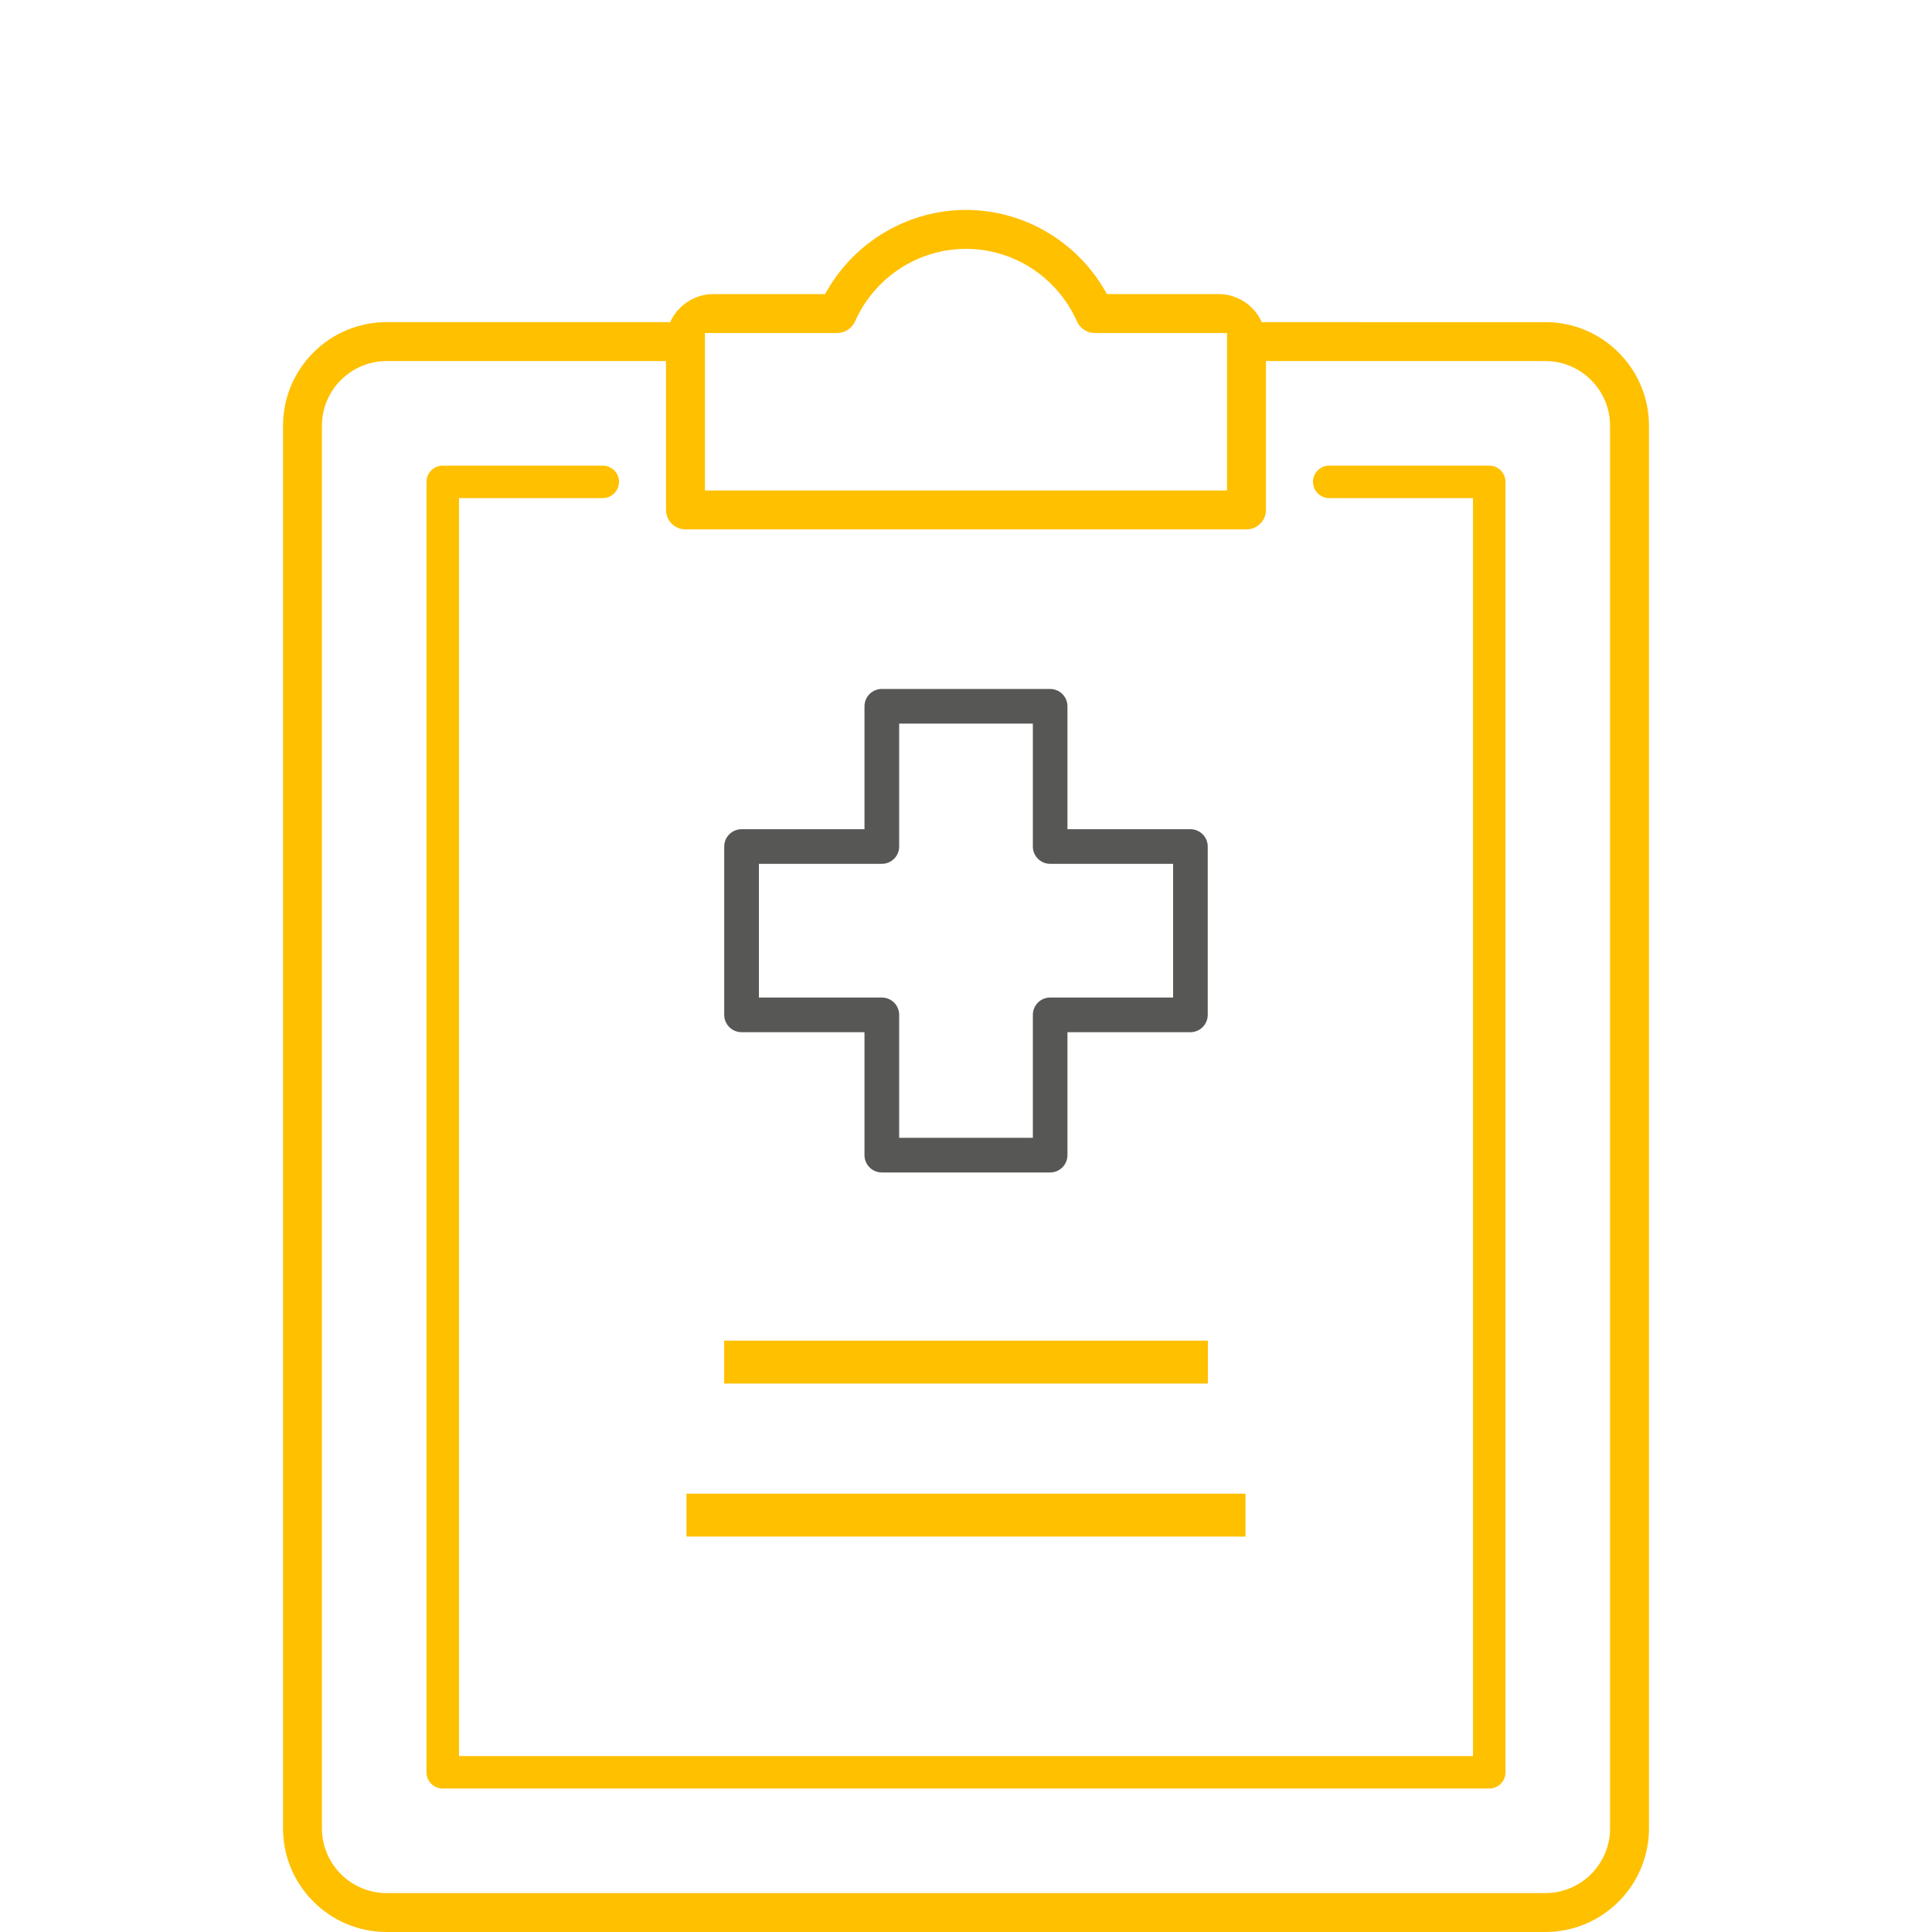 <?xml version="1.0" encoding="UTF-8"?>
<!-- Generator: Adobe Illustrator 27.1.0, SVG Export Plug-In . SVG Version: 6.00 Build 0)  -->
<svg xmlns="http://www.w3.org/2000/svg" xmlns:xlink="http://www.w3.org/1999/xlink" version="1.1" id="Calque_1" x="0px" y="0px" viewBox="0 0 90 90" style="enable-background:new 0 0 90 90; width:90px; height:90px;" xml:space="preserve">
<style type="text/css">
	.st0{fill:#FFC000;}
	.st1{fill:#575756;}
</style>
<g>
	<path class="st0" d="M56.761,13.699h-5.195l-0.116-0.198   C50.114,11.205,47.643,9.779,45,9.779s-5.114,1.426-6.45,3.722l-0.117,0.198   h-5.195c-1.22,0-2.213,0.993-2.213,2.213v7.841c0,0.5,0.407,0.907,0.907,0.907   h26.136c0.5,0,0.907-0.407,0.907-0.907v-7.841   C58.975,14.692,57.982,13.699,56.761,13.699z M57.161,22.847H32.839v-7.334h6.163   c0.358,0,0.684-0.212,0.829-0.54C40.741,12.92,42.771,11.593,45,11.593   c2.23,0,4.259,1.327,5.169,3.381c0.146,0.327,0.471,0.539,0.829,0.539h6.163   V22.847z"></path>
</g>
<g>
	<path class="st1" d="M56.261,39.435c0-0.445-0.362-0.807-0.807-0.807h-5.728v-5.727   c0-0.445-0.362-0.807-0.807-0.807h-7.841c-0.445,0-0.807,0.362-0.807,0.807v5.727   h-5.727c-0.445,0-0.807,0.362-0.807,0.807v7.841c0,0.445,0.362,0.807,0.807,0.807   h5.727v5.728c0,0.445,0.362,0.807,0.807,0.807h7.841   c0.445,0,0.807-0.362,0.807-0.807v-5.728h5.728c0.445,0,0.807-0.362,0.807-0.807   V39.435z M54.648,46.469h-5.727c-0.445,0-0.807,0.362-0.807,0.807v5.727h-6.227   v-5.727c0-0.445-0.362-0.807-0.807-0.807h-5.727v-6.228h5.727   c0.445,0,0.807-0.362,0.807-0.807v-5.727h6.227v5.727   c0,0.445,0.362,0.807,0.807,0.807h5.727V46.469z"></path>
</g>
<g>
	<path class="st0" d="M70.132,22.447c0-0.417-0.34-0.757-0.757-0.757h-7.454   c-0.417,0-0.757,0.339-0.757,0.757s0.339,0.757,0.757,0.757h6.697v58.599H21.382   V23.204h6.697c0.417,0,0.757-0.339,0.757-0.757s-0.339-0.757-0.757-0.757h-7.454   c-0.417,0-0.757,0.339-0.757,0.757v60.113c0,0.417,0.34,0.757,0.757,0.757   h48.75c0.417,0,0.757-0.339,0.757-0.757V22.447z"></path>
</g>
<g>
	<path class="st0" d="M31.079,15.006H18.011c-2.662,0-4.827,2.166-4.827,4.827v65.34   C13.184,87.834,15.35,90,18.011,90h53.978c2.662,0,4.827-2.166,4.827-4.827V19.833   c0-2.662-2.166-4.827-4.827-4.827H58.921c-0.5,0-0.907,0.407-0.907,0.907   s0.407,0.907,0.907,0.907h13.068c1.662,0,3.014,1.352,3.014,3.013v65.34   c0,1.662-1.352,3.014-3.014,3.014H18.011c-1.662,0-3.014-1.352-3.014-3.014V19.833   c0-1.662,1.352-3.013,3.014-3.013h13.068c0.5,0,0.907-0.407,0.907-0.907   S31.579,15.006,31.079,15.006z"></path>
</g>
<g>
	<rect x="31.979" y="69.58" class="st0" width="26.042" height="2"></rect>
</g>
<g>
	<rect x="33.734" y="62.452" class="st0" width="22.533" height="2"></rect>
</g>
</svg>
